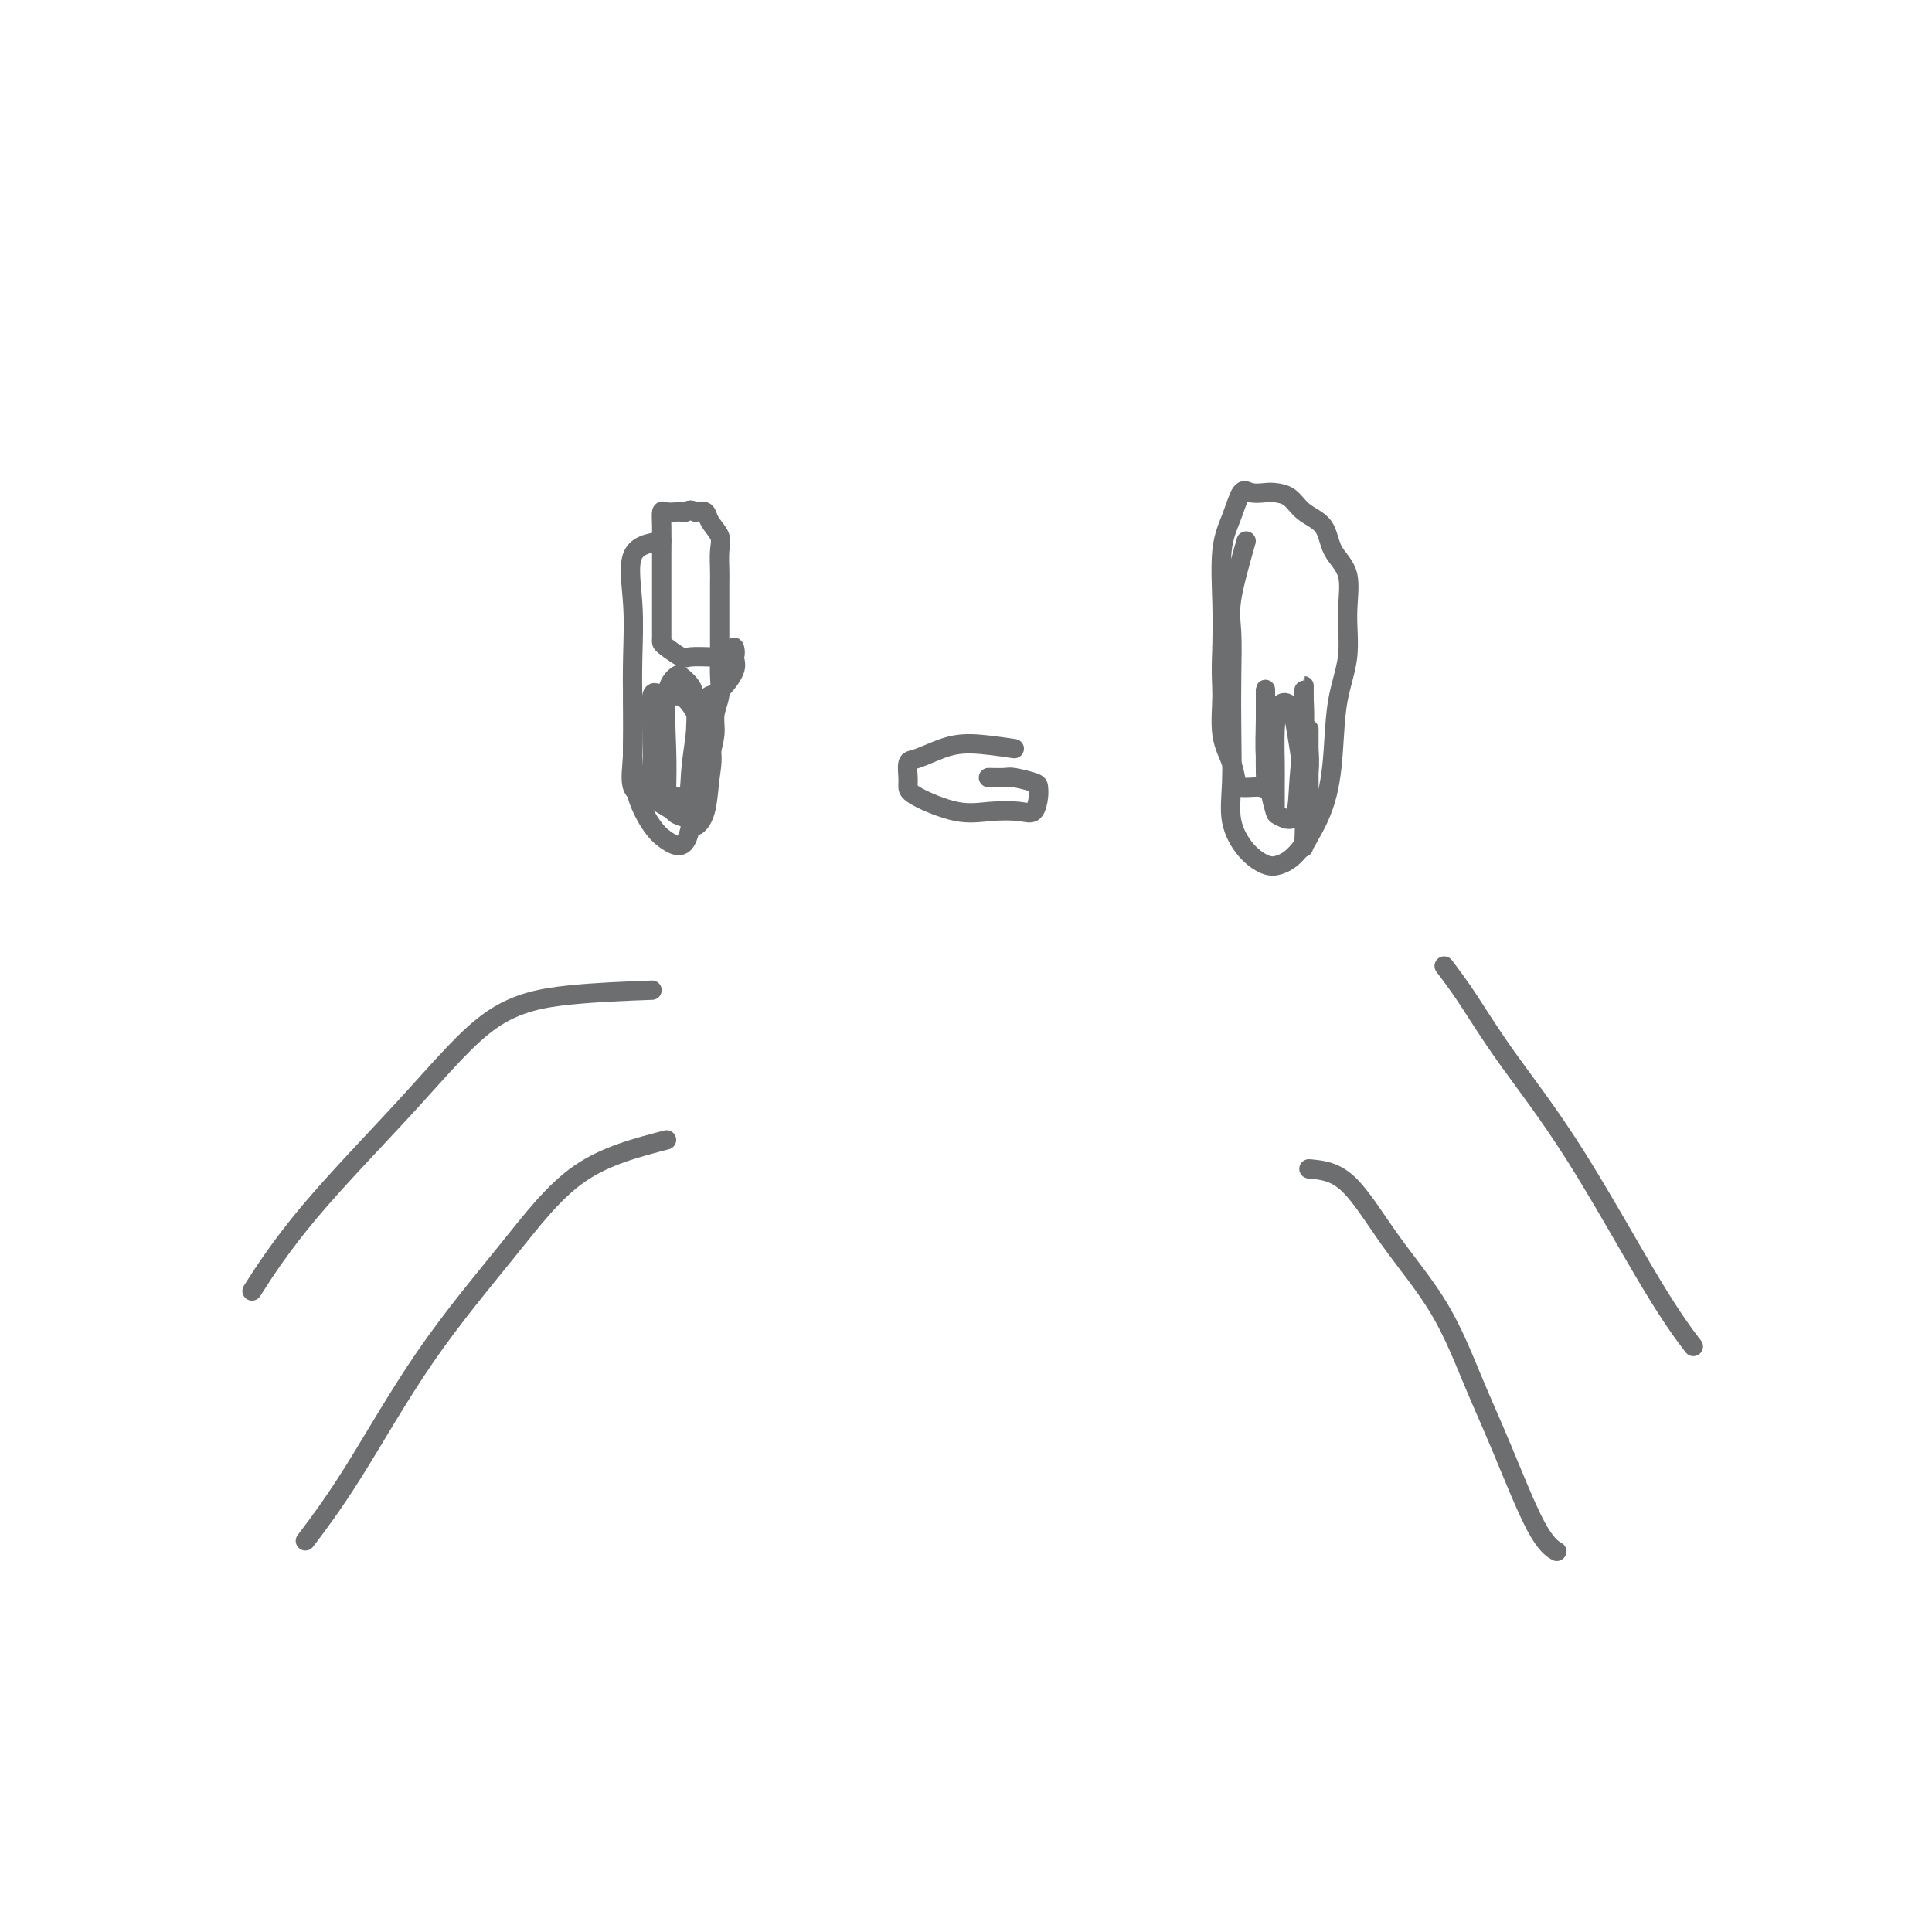 <svg viewBox='0 0 400 400' version='1.1' xmlns='http://www.w3.org/2000/svg' xmlns:xlink='http://www.w3.org/1999/xlink'><g fill='none' stroke='rgb(109,110,112)' stroke-width='4' stroke-linecap='round' stroke-linejoin='round'><path d='M135,205c-5.742,0.218 -11.484,0.435 -17,1c-5.516,0.565 -10.807,1.477 -16,5c-5.193,3.523 -10.289,9.656 -17,17c-6.711,7.344 -15.038,15.900 -21,23c-5.962,7.100 -9.561,12.743 -11,15c-1.439,2.257 -0.720,1.129 0,0'/><path d='M138,236c-6.322,1.647 -12.644,3.294 -18,7c-5.356,3.706 -9.744,9.471 -15,16c-5.256,6.529 -11.378,13.822 -17,22c-5.622,8.178 -10.744,17.240 -15,24c-4.256,6.760 -7.644,11.217 -9,13c-1.356,1.783 -0.678,0.891 0,0'/><path d='M271,242c2.618,0.234 5.236,0.468 8,3c2.764,2.532 5.673,7.364 9,12c3.327,4.636 7.071,9.078 10,14c2.929,4.922 5.045,10.324 7,15c1.955,4.676 3.751,8.624 6,14c2.249,5.376 4.952,12.178 7,16c2.048,3.822 3.442,4.663 4,5c0.558,0.337 0.279,0.168 0,0'/><path d='M299,200c1.519,2.013 3.038,4.026 5,7c1.962,2.974 4.365,6.910 8,12c3.635,5.090 8.500,11.333 14,20c5.500,8.667 11.635,19.756 16,27c4.365,7.244 6.962,10.641 8,12c1.038,1.359 0.519,0.679 0,0'/><path d='M137,112c-2.535,0.406 -5.071,0.812 -6,3c-0.929,2.188 -0.252,6.158 0,10c0.252,3.842 0.078,7.555 0,11c-0.078,3.445 -0.061,6.621 0,10c0.061,3.379 0.165,6.960 0,10c-0.165,3.040 -0.598,5.539 0,7c0.598,1.461 2.226,1.883 4,2c1.774,0.117 3.695,-0.072 5,0c1.305,0.072 1.995,0.403 3,0c1.005,-0.403 2.326,-1.542 3,-3c0.674,-1.458 0.703,-3.236 1,-5c0.297,-1.764 0.864,-3.514 1,-5c0.136,-1.486 -0.160,-2.707 0,-4c0.160,-1.293 0.775,-2.657 1,-4c0.225,-1.343 0.060,-2.664 0,-4c-0.060,-1.336 -0.016,-2.688 0,-4c0.016,-1.312 0.004,-2.585 0,-4c-0.004,-1.415 0.001,-2.973 0,-5c-0.001,-2.027 -0.007,-4.524 0,-6c0.007,-1.476 0.028,-1.930 0,-3c-0.028,-1.070 -0.104,-2.756 0,-4c0.104,-1.244 0.389,-2.045 0,-3c-0.389,-0.955 -1.451,-2.065 -2,-3c-0.549,-0.935 -0.585,-1.696 -1,-2c-0.415,-0.304 -1.207,-0.152 -2,0'/><path d='M144,106c-1.175,-0.774 -1.611,-0.209 -2,0c-0.389,0.209 -0.731,0.063 -1,0c-0.269,-0.063 -0.464,-0.041 -1,0c-0.536,0.041 -1.411,0.103 -2,0c-0.589,-0.103 -0.890,-0.370 -1,0c-0.110,0.370 -0.030,1.377 0,3c0.030,1.623 0.008,3.864 0,6c-0.008,2.136 -0.002,4.169 0,6c0.002,1.831 0.002,3.459 0,5c-0.002,1.541 -0.004,2.995 0,4c0.004,1.005 0.015,1.562 0,2c-0.015,0.438 -0.058,0.758 0,1c0.058,0.242 0.215,0.405 1,1c0.785,0.595 2.198,1.623 3,2c0.802,0.377 0.993,0.103 2,0c1.007,-0.103 2.830,-0.037 4,0c1.170,0.037 1.686,0.044 2,0c0.314,-0.044 0.427,-0.137 1,0c0.573,0.137 1.608,0.506 2,0c0.392,-0.506 0.141,-1.888 0,-2c-0.141,-0.112 -0.171,1.045 0,2c0.171,0.955 0.543,1.706 0,3c-0.543,1.294 -2.001,3.130 -3,4c-0.999,0.870 -1.538,0.773 -2,1c-0.462,0.227 -0.846,0.779 -1,1c-0.154,0.221 -0.077,0.110 0,0'/><path d='M258,112c-1.268,4.483 -2.535,8.966 -3,12c-0.465,3.034 -0.127,4.620 0,7c0.127,2.380 0.042,5.554 0,9c-0.042,3.446 -0.041,7.165 0,11c0.041,3.835 0.121,7.785 0,11c-0.121,3.215 -0.442,5.694 0,8c0.442,2.306 1.648,4.439 3,6c1.352,1.561 2.849,2.551 4,3c1.151,0.449 1.956,0.356 3,0c1.044,-0.356 2.326,-0.976 4,-3c1.674,-2.024 3.740,-5.451 5,-9c1.260,-3.549 1.713,-7.218 2,-11c0.287,-3.782 0.406,-7.675 1,-11c0.594,-3.325 1.661,-6.081 2,-9c0.339,-2.919 -0.052,-6.002 0,-9c0.052,-2.998 0.545,-5.910 0,-8c-0.545,-2.090 -2.128,-3.359 -3,-5c-0.872,-1.641 -1.034,-3.655 -2,-5c-0.966,-1.345 -2.738,-2.020 -4,-3c-1.262,-0.980 -2.015,-2.267 -3,-3c-0.985,-0.733 -2.203,-0.914 -3,-1c-0.797,-0.086 -1.174,-0.076 -2,0c-0.826,0.076 -2.102,0.219 -3,0c-0.898,-0.219 -1.417,-0.799 -2,0c-0.583,0.799 -1.228,2.977 -2,5c-0.772,2.023 -1.669,3.891 -2,7c-0.331,3.109 -0.094,7.460 0,11c0.094,3.540 0.047,6.270 0,9'/><path d='M253,134c-0.281,6.038 0.018,7.632 0,10c-0.018,2.368 -0.353,5.510 0,8c0.353,2.490 1.393,4.327 2,6c0.607,1.673 0.779,3.182 1,4c0.221,0.818 0.490,0.944 1,1c0.510,0.056 1.261,0.043 2,0c0.739,-0.043 1.466,-0.114 2,0c0.534,0.114 0.875,0.413 1,0c0.125,-0.413 0.033,-1.538 0,-3c-0.033,-1.462 -0.009,-3.261 0,-5c0.009,-1.739 0.003,-3.416 0,-5c-0.003,-1.584 -0.001,-3.073 0,-4c0.001,-0.927 0.003,-1.291 0,-2c-0.003,-0.709 -0.011,-1.763 0,-1c0.011,0.763 0.042,3.341 0,6c-0.042,2.659 -0.158,5.398 0,8c0.158,2.602 0.591,5.068 1,7c0.409,1.932 0.793,3.330 1,4c0.207,0.670 0.238,0.613 1,1c0.762,0.387 2.257,1.219 3,0c0.743,-1.219 0.735,-4.487 1,-8c0.265,-3.513 0.803,-7.270 1,-10c0.197,-2.730 0.053,-4.432 0,-6c-0.053,-1.568 -0.014,-3.000 0,-3c0.014,0.000 0.004,1.433 0,4c-0.004,2.567 -0.001,6.268 0,9c0.001,2.732 0.000,4.495 0,6c-0.000,1.505 -0.000,2.753 0,4'/><path d='M270,165c0.016,4.203 0.057,3.211 0,3c-0.057,-0.211 -0.211,0.359 0,-1c0.211,-1.359 0.789,-4.646 1,-7c0.211,-2.354 0.057,-3.773 0,-5c-0.057,-1.227 -0.015,-2.261 0,-3c0.015,-0.739 0.005,-1.183 0,-1c-0.005,0.183 -0.005,0.994 0,3c0.005,2.006 0.015,5.207 0,8c-0.015,2.793 -0.056,5.177 0,7c0.056,1.823 0.208,3.084 0,4c-0.208,0.916 -0.777,1.487 -1,2c-0.223,0.513 -0.100,0.968 0,-1c0.100,-1.968 0.178,-6.359 0,-10c-0.178,-3.641 -0.612,-6.532 -1,-9c-0.388,-2.468 -0.731,-4.513 -1,-6c-0.269,-1.487 -0.464,-2.415 -1,-3c-0.536,-0.585 -1.411,-0.825 -2,0c-0.589,0.825 -0.890,2.716 -1,5c-0.110,2.284 -0.030,4.963 0,7c0.030,2.037 0.008,3.433 0,5c-0.008,1.567 -0.002,3.305 0,4c0.002,0.695 0.001,0.348 0,0'/><path d='M131,144c0.011,2.335 0.022,4.670 0,7c-0.022,2.330 -0.077,4.654 0,7c0.077,2.346 0.286,4.713 1,7c0.714,2.287 1.932,4.496 3,6c1.068,1.504 1.984,2.305 3,3c1.016,0.695 2.130,1.283 3,1c0.870,-0.283 1.495,-1.439 2,-4c0.505,-2.561 0.890,-6.527 1,-10c0.110,-3.473 -0.054,-6.451 0,-9c0.054,-2.549 0.326,-4.667 0,-6c-0.326,-1.333 -1.250,-1.881 -2,-2c-0.750,-0.119 -1.326,0.191 -2,0c-0.674,-0.191 -1.446,-0.881 -2,0c-0.554,0.881 -0.889,3.335 -1,6c-0.111,2.665 0.001,5.542 0,8c-0.001,2.458 -0.117,4.499 0,6c0.117,1.501 0.466,2.464 1,3c0.534,0.536 1.254,0.646 2,1c0.746,0.354 1.519,0.951 2,0c0.481,-0.951 0.672,-3.449 1,-6c0.328,-2.551 0.794,-5.154 1,-8c0.206,-2.846 0.153,-5.933 0,-8c-0.153,-2.067 -0.405,-3.112 -1,-4c-0.595,-0.888 -1.532,-1.619 -2,-2c-0.468,-0.381 -0.466,-0.411 -1,0c-0.534,0.411 -1.605,1.265 -2,4c-0.395,2.735 -0.113,7.353 0,11c0.113,3.647 0.056,6.324 0,9'/><path d='M138,164c0.567,4.189 1.983,4.660 3,5c1.017,0.340 1.635,0.549 2,1c0.365,0.451 0.477,1.144 1,1c0.523,-0.144 1.455,-1.125 2,-3c0.545,-1.875 0.701,-4.645 1,-7c0.299,-2.355 0.742,-4.297 0,-7c-0.742,-2.703 -2.668,-6.168 -4,-8c-1.332,-1.832 -2.069,-2.033 -3,-2c-0.931,0.033 -2.055,0.298 -3,0c-0.945,-0.298 -1.710,-1.160 -2,0c-0.290,1.160 -0.106,4.340 0,7c0.106,2.660 0.133,4.798 0,7c-0.133,2.202 -0.425,4.468 0,6c0.425,1.532 1.566,2.331 3,3c1.434,0.669 3.162,1.209 4,0c0.838,-1.209 0.788,-4.166 1,-7c0.212,-2.834 0.686,-5.543 1,-8c0.314,-2.457 0.469,-4.661 0,-6c-0.469,-1.339 -1.563,-1.811 -2,-2c-0.437,-0.189 -0.219,-0.094 0,0'/><path d='M210,155c-3.260,-0.478 -6.520,-0.956 -9,-1c-2.480,-0.044 -4.182,0.344 -6,1c-1.818,0.656 -3.754,1.578 -5,2c-1.246,0.422 -1.802,0.345 -2,1c-0.198,0.655 -0.040,2.042 0,3c0.040,0.958 -0.040,1.485 0,2c0.040,0.515 0.199,1.016 2,2c1.801,0.984 5.243,2.450 8,3c2.757,0.550 4.830,0.183 7,0c2.170,-0.183 4.438,-0.181 6,0c1.562,0.181 2.419,0.542 3,0c0.581,-0.542 0.887,-1.988 1,-3c0.113,-1.012 0.033,-1.592 0,-2c-0.033,-0.408 -0.020,-0.645 -1,-1c-0.980,-0.355 -2.953,-0.827 -4,-1c-1.047,-0.173 -1.166,-0.047 -2,0c-0.834,0.047 -2.381,0.013 -3,0c-0.619,-0.013 -0.309,-0.007 0,0'/></g>
</svg>